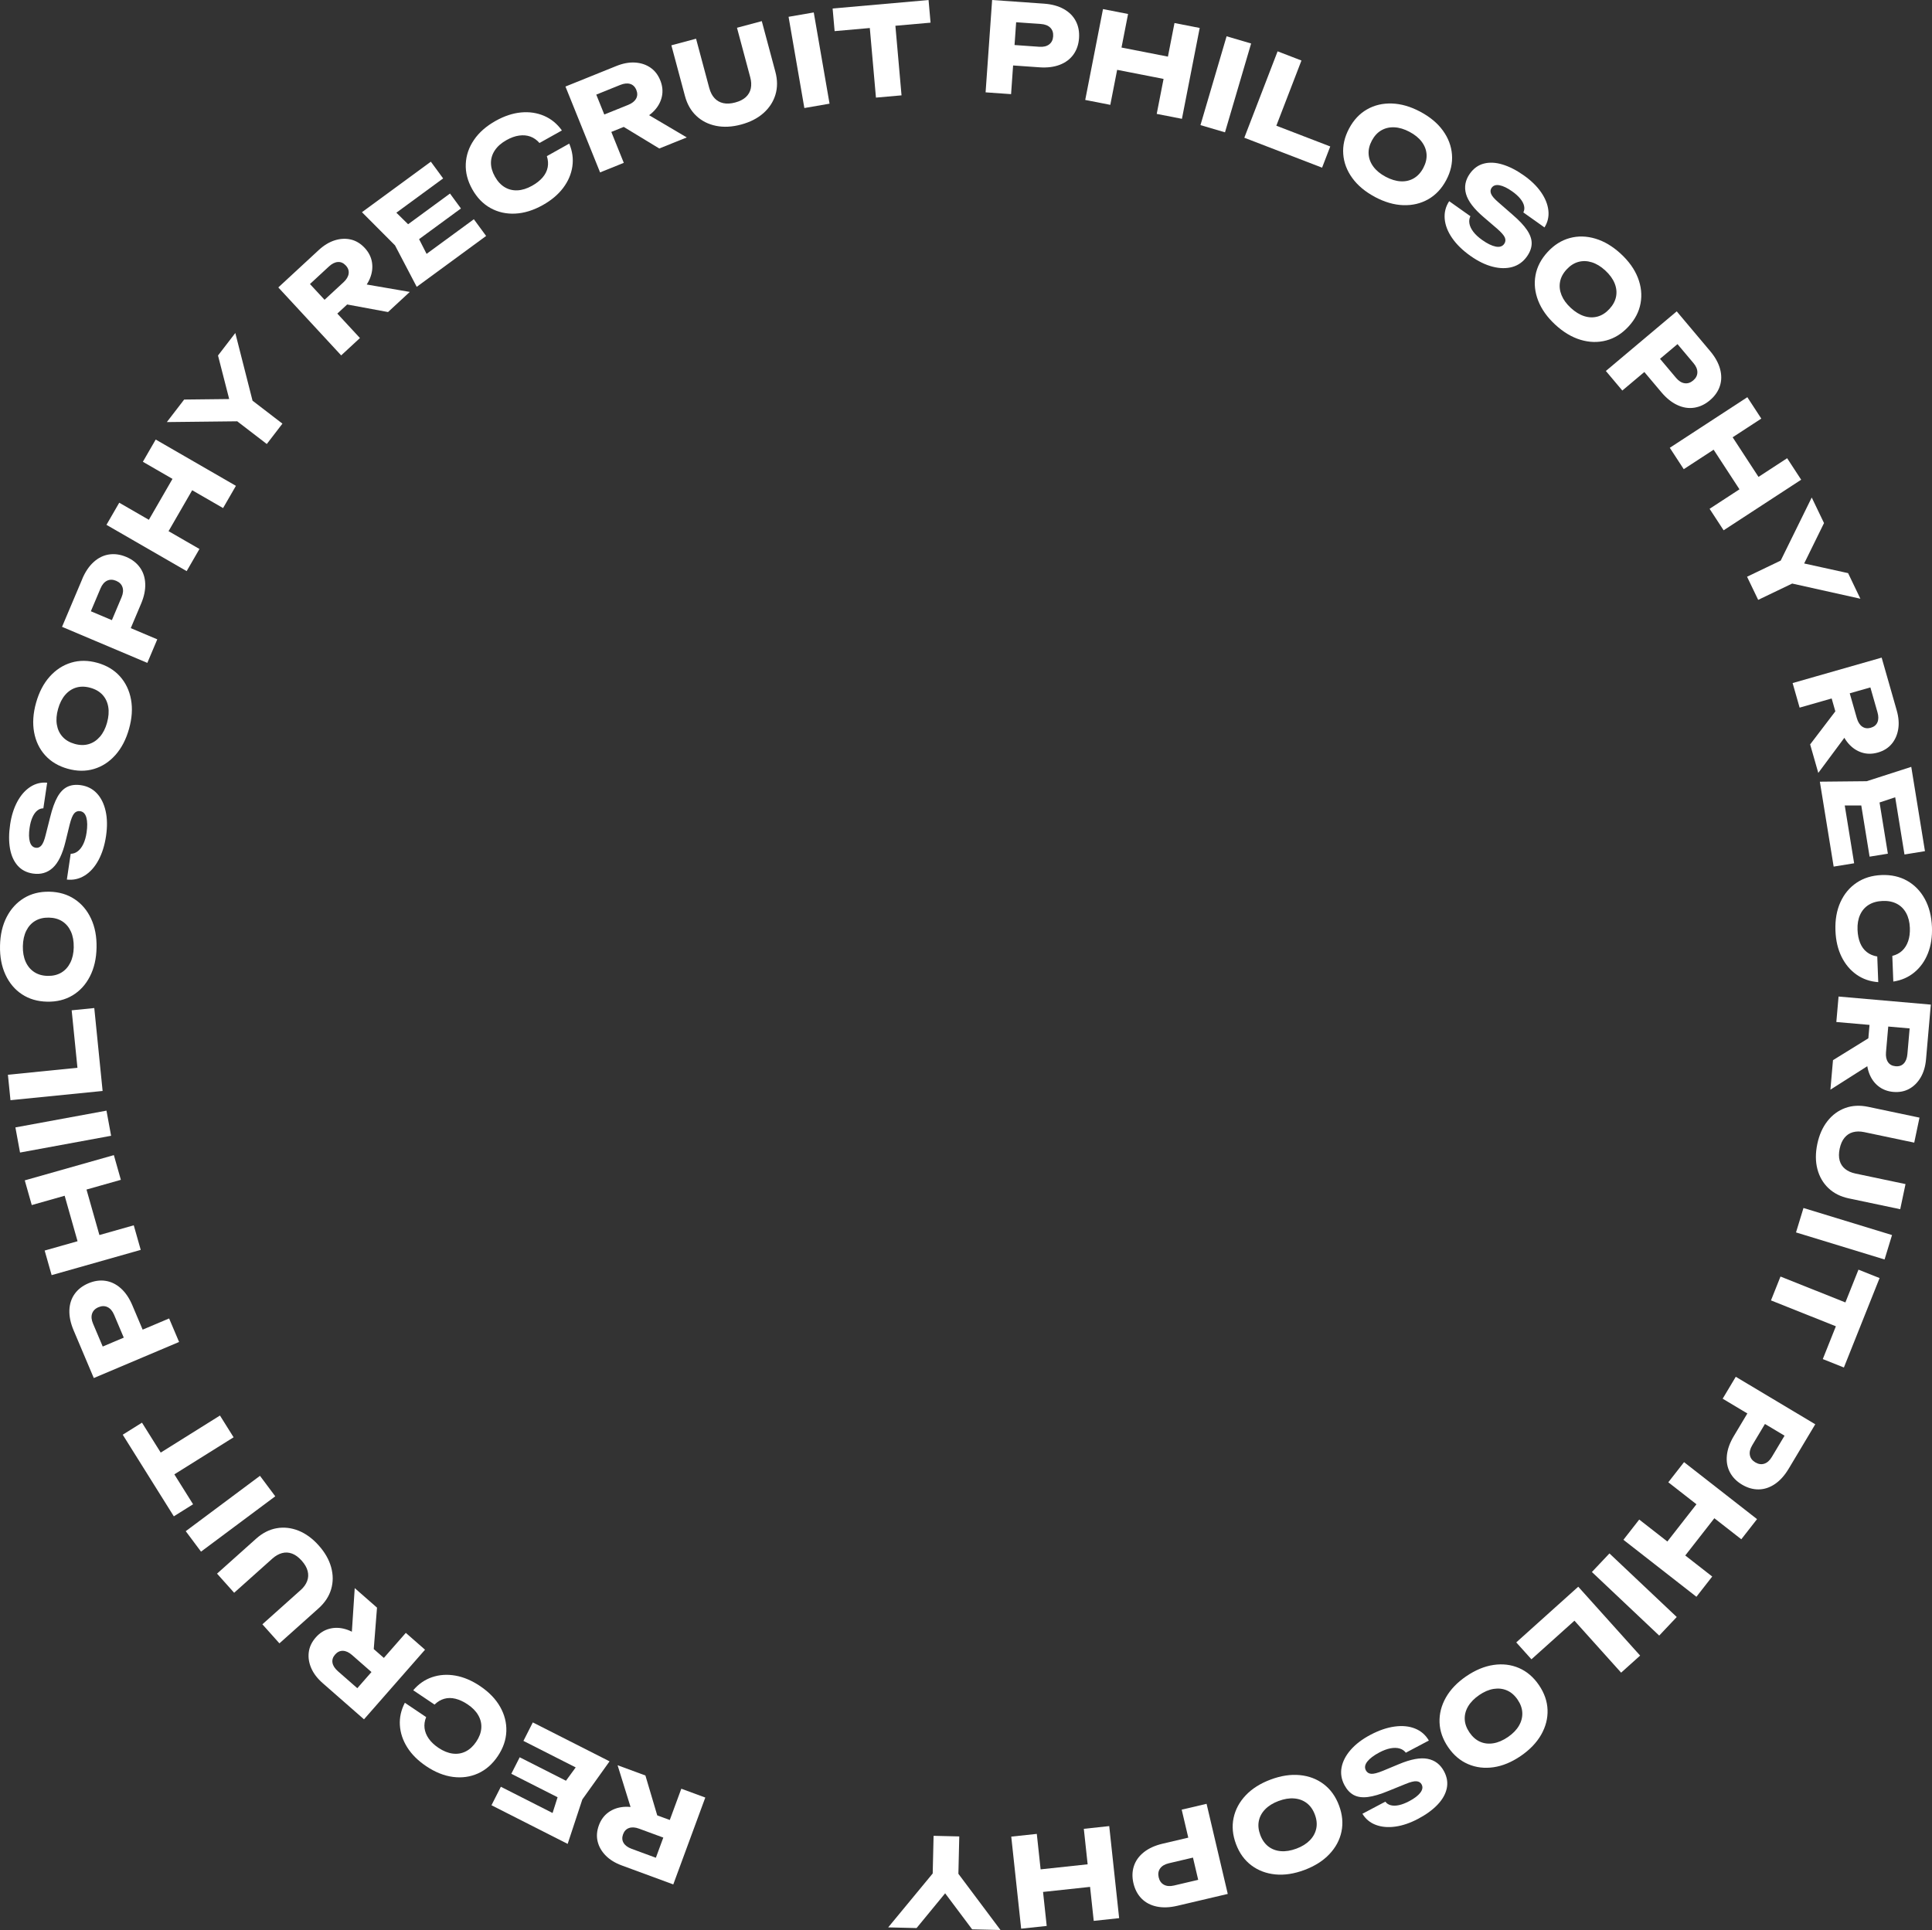 <?xml version="1.0" encoding="UTF-8"?>
<svg id="_レイヤー_2" data-name="レイヤー_2" xmlns="http://www.w3.org/2000/svg" viewBox="0 0 988.53 987.74">
  <rect x="0" y="0" width="988.53" height="987.74" fill="#333333" stroke="none"/>
  <defs>
    <style>
      .cls-1 {
        fill: #fff;
      }
    </style>
  </defs>
  <g id="_台紙" data-name="台紙">
    <g>
      <path class="cls-1" d="M343.18,941.84l-16.18-5.96c-1.98-.73-3.68-.84-5.13-.34-1.44.5-2.46,1.56-3.06,3.18-.61,1.66-.53,3.14.25,4.44s2.16,2.31,4.13,3.04l17.9,6.59-7.67,3.84,15.18-41.2,12.27,4.52-16.38,44.46-26.38-9.72c-3.4-1.25-6.14-2.95-8.23-5.08-2.08-2.14-3.45-4.52-4.09-7.16-.64-2.64-.43-5.4.63-8.29,1.03-2.81,2.65-5.01,4.86-6.62,2.21-1.61,4.8-2.54,7.76-2.8s6.15.25,9.55,1.5l17.9,6.59-3.32,9.01ZM338.09,935.19l-13.81-5.09-8.28-26.68,14.23,5.24,7.87,26.53Z"/>
      <path class="cls-1" d="M286.75,915.23l11.36-15.56,2.05,7.7-32.34-16.41,4.8-9.46,39.27,19.92-13.93,19.5-7.51,22.75-38.98-19.78,4.8-9.46,32.06,16.27-7.42,2.89,5.84-18.36ZM261.62,907.79l4.29-8.45,30.93,15.69-4.29,8.45-30.93-15.69Z"/>
      <path class="cls-1" d="M211.44,865.04c2.71-3.2,5.94-5.44,9.68-6.7,3.74-1.26,7.71-1.53,11.91-.79,4.2.74,8.39,2.52,12.59,5.34,4.58,3.08,8,6.62,10.28,10.64,2.27,4.02,3.33,8.2,3.17,12.56-.16,4.36-1.62,8.58-4.37,12.67-2.75,4.09-6.11,7.03-10.08,8.83-3.97,1.79-8.25,2.4-12.82,1.81-4.58-.59-9.15-2.42-13.73-5.5-4.19-2.82-7.43-6.03-9.7-9.64-2.27-3.61-3.52-7.38-3.77-11.32-.24-3.94.61-7.78,2.55-11.49l10.9,7.33c-.78,1.91-1.05,3.79-.83,5.65.23,1.85.94,3.64,2.14,5.36,1.2,1.72,2.87,3.3,5,4.73,2.45,1.64,4.86,2.62,7.24,2.93,2.38.31,4.6-.05,6.66-1.08,2.06-1.03,3.87-2.69,5.42-5,1.55-2.31,2.41-4.61,2.58-6.9.17-2.29-.33-4.49-1.52-6.58-1.18-2.09-3-3.96-5.44-5.6-2.13-1.43-4.21-2.4-6.23-2.9-2.03-.5-3.94-.5-5.76.01-1.81.51-3.47,1.5-4.97,2.98l-10.9-7.33Z"/>
      <path class="cls-1" d="M193.11,858.39l-12.97-11.37c-1.58-1.39-3.14-2.11-4.66-2.16-1.52-.05-2.86.58-4,1.88-1.17,1.33-1.62,2.74-1.36,4.23.26,1.49,1.19,2.93,2.77,4.32l14.35,12.57-8.54.83,28.94-33.02,9.83,8.62-31.23,35.63-21.14-18.53c-2.72-2.39-4.68-4.95-5.86-7.69-1.18-2.74-1.6-5.46-1.25-8.16.35-2.69,1.53-5.2,3.56-7.51,1.97-2.25,4.28-3.73,6.92-4.44,2.64-.71,5.39-.65,8.25.17,2.86.83,5.65,2.43,8.38,4.82l14.35,12.58-6.33,7.22ZM190.74,850.35l-11.07-9.7,1.83-27.88,11.4,9.99-2.17,27.59Z"/>
      <path class="cls-1" d="M153.8,813.82c1.6-1.43,2.72-2.98,3.35-4.65.63-1.67.72-3.38.26-5.15-.45-1.77-1.47-3.53-3.04-5.29-1.6-1.79-3.25-3-4.94-3.63-1.69-.63-3.4-.72-5.11-.26-1.71.46-3.37,1.4-4.97,2.83l-19.54,17.48-8.76-9.79,20.01-17.9c3.23-2.89,6.72-4.67,10.45-5.33,3.74-.66,7.46-.25,11.18,1.22,3.72,1.48,7.18,4,10.38,7.58,3.17,3.55,5.29,7.26,6.36,11.14,1.07,3.88,1.07,7.64,0,11.27-1.07,3.64-3.22,6.9-6.45,9.8l-20.01,17.9-8.72-9.75,19.54-17.48Z"/>
      <path class="cls-1" d="M102.86,794.11l-7.82-10.48,37.98-28.33,7.82,10.48-37.98,28.32Z"/>
      <path class="cls-1" d="M88.94,776.03l-26.14-41.77,9.85-6.17,26.14,41.77-9.85,6.17ZM84.23,757.66l-6.97-11.14,35.29-22.08,6.97,11.14-35.29,22.08Z"/>
      <path class="cls-1" d="M37.64,680.77c-1.54-3.64-2.25-7.06-2.14-10.24.12-3.18,1.01-5.95,2.69-8.31,1.68-2.36,4.03-4.17,7.06-5.46,2.99-1.26,5.91-1.68,8.77-1.24,2.86.44,5.47,1.72,7.84,3.85,2.37,2.13,4.32,5.02,5.86,8.67l8,18.91-9.66,4.09-7.68-18.15c-.82-1.94-1.94-3.25-3.35-3.93-1.41-.68-2.95-.67-4.62.03-1.71.72-2.8,1.83-3.3,3.31-.49,1.49-.33,3.2.5,5.14l7.24,17.11-7.88-3.05,39.56-16.74,5.1,12.04-43.64,18.46-10.36-24.5Z"/>
      <path class="cls-1" d="M16.25,616.73l-3.58-12.64,45.59-12.92,3.58,12.64-45.58,12.92ZM26.42,652.59l-3.57-12.58,45.59-12.92,3.57,12.58-45.59,12.92ZM41.25,640.77l-9.65-34.04,11.18-3.17,9.65,34.04-11.18,3.17Z"/>
      <path class="cls-1" d="M10.25,589.85l-2.37-12.86,46.6-8.58,2.37,12.86-46.6,8.58Z"/>
      <path class="cls-1" d="M4.05,550.04l41.36-4.15-5.2,6.43-3.54-35.26,11.57-1.16,4.26,42.43-47.14,4.73-1.31-13.01Z"/>
      <path class="cls-1" d="M49.4,485.03c-.11,5.6-1.25,10.5-3.4,14.69-2.15,4.19-5.1,7.42-8.85,9.68-3.75,2.26-8.09,3.34-13.02,3.24-4.93-.1-9.22-1.36-12.88-3.77-3.66-2.41-6.48-5.76-8.45-10.03-1.98-4.27-2.91-9.21-2.79-14.81.11-5.64,1.25-10.55,3.4-14.72,2.15-4.17,5.1-7.39,8.85-9.68,3.75-2.28,8.09-3.37,13.02-3.27,4.93.1,9.22,1.37,12.88,3.8,3.66,2.43,6.48,5.78,8.45,10.03,1.98,4.25,2.91,9.2,2.79,14.84ZM37.72,484.79c.06-3.07-.41-5.74-1.42-7.99-1.01-2.25-2.47-4-4.38-5.24-1.91-1.24-4.22-1.89-6.91-1.94-2.69-.05-5.02.5-6.98,1.66-1.96,1.16-3.49,2.85-4.59,5.06-1.1,2.21-1.68,4.85-1.74,7.93-.06,3.03.41,5.67,1.42,7.93,1.01,2.25,2.47,4.01,4.38,5.27,1.91,1.26,4.22,1.92,6.91,1.97,2.69.05,5.02-.51,6.99-1.69s3.49-2.88,4.59-5.09c1.1-2.21,1.68-4.83,1.74-7.86Z"/>
      <path class="cls-1" d="M34.21,450.15l1.96-13.19c1.32-.02,2.54-.45,3.64-1.31,1.11-.86,2.05-2.09,2.82-3.7.77-1.61,1.33-3.56,1.67-5.85.47-3.17.43-5.73-.11-7.68s-1.6-3.05-3.19-3.28c-1.21-.18-2.22.2-3.04,1.14-.82.94-1.6,2.87-2.33,5.79l-2.11,8.63c-1.54,6.37-3.7,10.84-6.49,13.41-2.79,2.57-6.18,3.55-10.18,2.96-3.25-.48-5.86-1.84-7.83-4.07-1.97-2.23-3.27-5.15-3.91-8.75-.63-3.61-.61-7.7.07-12.28.67-4.5,1.9-8.4,3.69-11.72,1.79-3.31,4-5.82,6.64-7.54,2.64-1.71,5.51-2.43,8.62-2.14l-1.95,13.12c-1.15,0-2.2.39-3.14,1.16-.95.77-1.75,1.9-2.42,3.38-.67,1.48-1.16,3.3-1.48,5.46-.43,2.92-.39,5.29.13,7.11.52,1.82,1.53,2.85,3.03,3.07,1.08.16,2.03-.22,2.85-1.14.82-.92,1.55-2.7,2.19-5.33l2.32-9.17c1.08-4.4,2.32-7.85,3.74-10.37,1.42-2.51,3.11-4.24,5.08-5.19,1.97-.94,4.29-1.22,6.96-.82,3.29.49,6.01,1.89,8.16,4.21,2.15,2.32,3.63,5.35,4.46,9.09.83,3.74.89,7.97.2,12.68-.72,4.83-2.03,8.99-3.93,12.48-1.9,3.49-4.25,6.09-7.03,7.8-2.79,1.72-5.82,2.39-9.08,2.04Z"/>
      <path class="cls-1" d="M66.01,373.05c-1.52,5.39-3.84,9.85-6.97,13.36-3.13,3.52-6.8,5.9-11,7.14-4.2,1.25-8.67,1.2-13.42-.13s-8.58-3.63-11.52-6.88c-2.93-3.25-4.82-7.2-5.66-11.83-.84-4.63-.5-9.65,1.01-15.04,1.53-5.43,3.85-9.9,6.98-13.39,3.13-3.5,6.79-5.88,11-7.15,4.21-1.27,8.68-1.23,13.42.1,4.74,1.33,8.58,3.64,11.51,6.91,2.93,3.27,4.82,7.22,5.67,11.83.85,4.61.51,9.64-1.02,15.07ZM54.76,369.88c.83-2.96,1.04-5.66.63-8.09-.41-2.43-1.38-4.49-2.92-6.17-1.54-1.68-3.61-2.89-6.2-3.61-2.59-.73-4.99-.78-7.18-.15-2.19.63-4.09,1.88-5.71,3.74-1.62,1.86-2.84,4.28-3.67,7.24-.82,2.92-1.03,5.6-.62,8.03.41,2.44,1.38,4.5,2.92,6.2,1.53,1.7,3.6,2.91,6.19,3.64,2.6.73,4.99.77,7.19.12,2.2-.65,4.1-1.91,5.72-3.77,1.62-1.86,2.84-4.25,3.66-7.17Z"/>
      <path class="cls-1" d="M42.08,296.29c1.54-3.65,3.5-6.54,5.86-8.67s4.98-3.42,7.84-3.85,5.8-.02,8.83,1.26c2.99,1.26,5.32,3.07,7,5.43,1.68,2.35,2.58,5.12,2.7,8.31.12,3.18-.59,6.6-2.14,10.24l-7.99,18.91-9.66-4.08,7.67-18.16c.82-1.94.98-3.65.49-5.14-.49-1.49-1.57-2.58-3.24-3.29-1.71-.72-3.26-.74-4.67-.06-1.41.68-2.52,2-3.34,3.94l-7.23,17.11-3.3-7.77,39.57,16.73-5.09,12.05-43.64-18.45,10.36-24.5Z"/>
      <path class="cls-1" d="M54.47,268.61l6.54-11.33,41.04,23.68-6.54,11.33-41.04-23.69ZM73.1,236.33l6.57-11.38,41.04,23.69-6.57,11.38-41.04-23.69ZM73.29,271.01l17.69-30.64,10.07,5.81-17.68,30.64-10.07-5.81Z"/>
      <path class="cls-1" d="M85.38,216l8.85-11.52,27.8-.31-3.58,4.66-6.9-26.89,8.85-11.52,9.77,38.41-5.02,6.74-39.77.44ZM136.5,227.23l-18.29-14.05,8.01-10.42,18.29,14.05-8,10.42Z"/>
      <path class="cls-1" d="M163.1,156.17l12.66-11.71c1.55-1.43,2.42-2.9,2.63-4.41.21-1.51-.27-2.9-1.45-4.17-1.2-1.3-2.56-1.89-4.07-1.79-1.51.11-3.04.87-4.58,2.3l-14.01,12.96.07-8.58,29.82,32.23-9.6,8.88-32.17-34.78,20.64-19.09c2.66-2.46,5.41-4.13,8.26-5.02,2.85-.89,5.6-1.02,8.24-.4,2.64.62,5.01,2.07,7.1,4.32,2.03,2.2,3.26,4.64,3.69,7.34.43,2.7.09,5.43-1.03,8.19-1.12,2.76-3.01,5.37-5.67,7.83l-14,12.96-6.52-7.05ZM171.34,154.66l10.8-10,27.53,4.74-11.13,10.3-27.21-5.04Z"/>
      <path class="cls-1" d="M212.25,118.12l8.75,17.17-7.79-1.65,29.24-21.44,6.28,8.56-35.51,26.04-11.11-21.23-16.91-16.97,35.25-25.85,6.28,8.56-28.99,21.26.77-7.93,13.74,13.5ZM230.24,99.05l5.6,7.64-27.97,20.51-5.6-7.64,27.97-20.51Z"/>
      <path class="cls-1" d="M291.25,73.49c1.63,3.86,2.17,7.75,1.61,11.66-.56,3.91-2.12,7.57-4.68,10.98-2.56,3.41-6.04,6.35-10.45,8.82-4.81,2.7-9.53,4.15-14.13,4.37-4.61.22-8.82-.73-12.63-2.84-3.81-2.11-6.92-5.32-9.33-9.62-2.41-4.3-3.52-8.63-3.32-12.98.19-4.35,1.58-8.44,4.18-12.26,2.59-3.82,6.3-7.07,11.11-9.77,4.41-2.47,8.74-3.9,12.98-4.3,4.24-.4,8.18.19,11.81,1.75,3.63,1.56,6.66,4.05,9.1,7.46l-11.47,6.42c-1.36-1.56-2.91-2.65-4.67-3.29-1.76-.63-3.67-.8-5.75-.51s-4.24,1.07-6.48,2.33c-2.57,1.44-4.53,3.15-5.88,5.14-1.35,1.99-2.03,4.13-2.05,6.43-.01,2.3.66,4.66,2.02,7.09,1.36,2.43,3.02,4.23,4.99,5.42,1.97,1.19,4.15,1.73,6.55,1.62,2.4-.11,4.88-.89,7.46-2.33,2.24-1.25,4.04-2.67,5.4-4.25s2.22-3.29,2.59-5.14c.37-1.85.23-3.77-.41-5.78l11.46-6.42Z"/>
      <path class="cls-1" d="M305.44,60.12l16-6.45c1.95-.79,3.29-1.85,4.03-3.19.73-1.34.77-2.81.13-4.41-.66-1.64-1.72-2.68-3.17-3.12-1.45-.44-3.15-.26-5.1.53l-17.69,7.14,3.11-8,16.42,40.72-12.13,4.89-17.72-43.94,26.07-10.52c3.36-1.35,6.53-1.94,9.51-1.76,2.98.18,5.6,1.04,7.84,2.56,2.25,1.52,3.95,3.71,5.1,6.56,1.12,2.77,1.4,5.5.84,8.18-.56,2.68-1.85,5.1-3.87,7.28-2.03,2.18-4.72,3.95-8.08,5.3l-17.69,7.14-3.59-8.9ZM313.68,61.63l13.65-5.51,24.06,14.21-14.06,5.67-23.65-14.37Z"/>
      <path class="cls-1" d="M362.94,45.14c.56,2.07,1.43,3.77,2.64,5.08,1.2,1.31,2.69,2.17,4.48,2.56,1.78.4,3.81.29,6.09-.32,2.32-.62,4.14-1.54,5.47-2.77,1.33-1.23,2.17-2.71,2.54-4.44.36-1.73.27-3.64-.29-5.71l-6.78-25.33,12.69-3.4,6.95,25.93c1.12,4.19,1.13,8.1.03,11.73-1.1,3.63-3.15,6.77-6.14,9.43-3,2.66-6.81,4.6-11.45,5.85-4.6,1.23-8.87,1.45-12.81.65-3.94-.8-7.3-2.49-10.06-5.09-2.77-2.6-4.71-5.99-5.83-10.18l-6.95-25.94,12.63-3.38,6.78,25.33Z"/>
      <path class="cls-1" d="M403.48,8.6l12.89-2.23,8.08,46.69-12.89,2.23-8.08-46.69Z"/>
      <path class="cls-1" d="M426.02,4.35L475.11.02l1.02,11.58-49.09,4.33-1.02-11.58ZM444.53,8.49l13.09-1.16,3.66,41.47-13.09,1.15-3.66-41.47Z"/>
      <path class="cls-1" d="M534.16,1.87c3.95.28,7.31,1.19,10.1,2.74,2.78,1.55,4.84,3.6,6.18,6.17,1.34,2.56,1.89,5.49,1.66,8.76-.23,3.24-1.19,6.03-2.87,8.38-1.69,2.35-4.02,4.1-6.99,5.24-2.97,1.14-6.43,1.57-10.38,1.29l-20.48-1.44.74-10.46,19.66,1.39c2.1.15,3.77-.25,5.02-1.2,1.25-.95,1.94-2.32,2.06-4.13.13-1.85-.36-3.33-1.46-4.44-1.1-1.11-2.71-1.74-4.81-1.89l-18.53-1.31,6.29-5.64-3.02,42.85-13.04-.92,3.34-47.26,26.53,1.87Z"/>
      <path class="cls-1" d="M564.36,4.65l12.83,2.51-9.09,46.5-12.83-2.51,9.09-46.5ZM568.19,23.23l34.72,6.79-2.23,11.41-34.72-6.79,2.23-11.41ZM600.94,11.79l12.9,2.52-9.09,46.5-12.9-2.52,9.09-46.5Z"/>
      <path class="cls-1" d="M627.6,18.57l12.55,3.69-13.37,45.46-12.55-3.69,13.37-45.46Z"/>
      <path class="cls-1" d="M665.9,30.98l-14.94,38.79-3.39-7.54,33.07,12.73-4.18,10.85-39.79-15.32,17.03-44.22,12.2,4.7Z"/>
      <path class="cls-1" d="M703.5,100.78c-4.95-2.63-8.81-5.85-11.57-9.65-2.77-3.81-4.32-7.9-4.64-12.27-.33-4.37.67-8.73,2.98-13.08,2.31-4.35,5.37-7.62,9.17-9.79,3.8-2.18,8.06-3.18,12.76-3.02,4.71.16,9.53,1.56,14.48,4.19,4.98,2.65,8.85,5.87,11.6,9.67,2.75,3.8,4.3,7.89,4.64,12.27.34,4.38-.64,8.75-2.95,13.1-2.31,4.35-5.38,7.61-9.2,9.78-3.82,2.17-8.08,3.17-12.76,3.02-4.69-.15-9.52-1.55-14.51-4.2ZM708.98,90.46c2.71,1.44,5.3,2.22,7.77,2.34,2.46.12,4.68-.4,6.65-1.55,1.97-1.15,3.59-2.91,4.85-5.29,1.26-2.38,1.82-4.71,1.67-6.98-.15-2.27-.97-4.4-2.44-6.38-1.48-1.98-3.57-3.69-6.29-5.13-2.68-1.42-5.25-2.19-7.71-2.31-2.47-.12-4.69.39-6.68,1.53-1.99,1.14-3.61,2.9-4.88,5.28-1.26,2.38-1.81,4.71-1.64,7,.17,2.28.99,4.41,2.47,6.39,1.48,1.98,3.56,3.68,6.23,5.1Z"/>
      <path class="cls-1" d="M741.46,102.94l10.88,7.71c-.58,1.19-.74,2.47-.48,3.84.26,1.38.94,2.77,2.03,4.19,1.09,1.42,2.58,2.79,4.47,4.13,2.61,1.85,4.91,2.98,6.9,3.38,1.99.4,3.44-.05,4.37-1.36.71-1,.82-2.07.36-3.23-.47-1.16-1.84-2.72-4.11-4.69l-6.74-5.78c-4.99-4.25-7.99-8.21-9.02-11.85-1.03-3.65-.38-7.12,1.96-10.42,1.9-2.68,4.29-4.4,7.17-5.14,2.88-.75,6.07-.59,9.57.48,3.5,1.06,7.15,2.93,10.93,5.61,3.71,2.63,6.64,5.49,8.78,8.59,2.14,3.09,3.38,6.21,3.72,9.34.34,3.13-.33,6.01-1.99,8.65l-10.82-7.67c.52-1.03.65-2.13.38-3.33-.26-1.19-.9-2.42-1.92-3.68-1.02-1.26-2.42-2.53-4.2-3.79-2.41-1.7-4.54-2.74-6.4-3.1-1.86-.36-3.23.07-4.1,1.31-.63.89-.72,1.91-.27,3.06.45,1.15,1.7,2.6,3.76,4.37l7.13,6.22c3.43,2.95,5.95,5.62,7.55,8.02,1.6,2.4,2.38,4.69,2.33,6.88-.05,2.18-.86,4.38-2.41,6.57-1.92,2.72-4.41,4.5-7.44,5.37-3.04.86-6.42.82-10.13-.13-3.71-.95-7.51-2.81-11.39-5.56-3.99-2.83-7.1-5.87-9.35-9.14-2.25-3.27-3.51-6.54-3.78-9.8-.27-3.26.49-6.27,2.29-9.02Z"/>
      <path class="cls-1" d="M795.79,166.18c-4.12-3.8-7.03-7.89-8.75-12.28-1.71-4.39-2.17-8.73-1.38-13.04.79-4.31,2.86-8.27,6.2-11.9,3.34-3.62,7.13-6,11.36-7.14,4.23-1.14,8.6-1.03,13.11.32,4.51,1.35,8.82,3.93,12.94,7.72,4.15,3.83,7.07,7.92,8.77,12.3,1.7,4.37,2.16,8.72,1.38,13.04-.78,4.32-2.84,8.3-6.18,11.92-3.34,3.62-7.13,6-11.38,7.12-4.25,1.13-8.62,1.02-13.11-.32-4.5-1.34-8.82-3.92-12.97-7.75ZM803.71,157.58c2.26,2.08,4.57,3.49,6.92,4.23,2.35.74,4.63.8,6.83.19,2.19-.61,4.21-1.91,6.03-3.89,1.83-1.98,2.96-4.09,3.39-6.33.43-2.24.18-4.5-.74-6.79-.93-2.29-2.52-4.47-4.78-6.56-2.23-2.06-4.52-3.45-6.88-4.19-2.36-.74-4.64-.81-6.85-.21-2.21.6-4.23,1.89-6.06,3.87-1.83,1.98-2.95,4.1-3.36,6.35-.42,2.25-.16,4.52.77,6.81.93,2.29,2.5,4.46,4.73,6.51Z"/>
      <path class="cls-1" d="M875.04,179.71c2.55,3.03,4.24,6.08,5.06,9.16.83,3.08.79,5.99-.12,8.73-.91,2.75-2.62,5.18-5.13,7.29-2.48,2.09-5.15,3.34-8.01,3.77-2.86.43-5.74-.03-8.62-1.37-2.89-1.34-5.61-3.53-8.16-6.55l-13.22-15.71,8.02-6.75,12.69,15.08c1.36,1.61,2.81,2.54,4.36,2.77,1.55.24,3.02-.23,4.4-1.39,1.42-1.19,2.14-2.57,2.17-4.14.03-1.57-.63-3.16-1.99-4.77l-11.96-14.21,8.42.59-32.87,27.66-8.42-10.01,36.25-30.51,17.12,20.35Z"/>
      <path class="cls-1" d="M894.05,203.28l7.14,10.95-39.68,25.89-7.14-10.95,39.68-25.89ZM883.39,218.98l19.33,29.63-9.74,6.35-19.33-29.63,9.74-6.35ZM914.41,234.5l7.18,11.01-39.68,25.89-7.18-11,39.68-25.89Z"/>
      <path class="cls-1" d="M893.91,295.16l20.78-9.98,5.69,11.84-20.79,9.98-5.69-11.84ZM926.99,254.6l6.29,13.1-12.26,24.95-2.54-5.3,27.12,5.97,6.29,13.1-38.69-8.61-3.75-7.52,17.55-35.69Z"/>
      <path class="cls-1" d="M945.33,350.95l4.74,16.58c.58,2.02,1.49,3.47,2.75,4.34,1.25.87,2.71,1.06,4.37.59,1.7-.49,2.84-1.43,3.43-2.82.59-1.4.59-3.1.01-5.13l-5.24-18.35,7.63,3.93-42.22,12.06-3.59-12.57,45.56-13.02,7.72,27.03c.99,3.48,1.24,6.69.75,9.64-.5,2.94-1.62,5.46-3.37,7.53-1.75,2.08-4.1,3.54-7.06,4.38-2.88.82-5.61.82-8.22-.02-2.6-.83-4.88-2.37-6.84-4.62-1.96-2.25-3.43-5.11-4.43-8.59l-5.24-18.34,9.23-2.64ZM942.96,358.98l4.04,14.15-16.65,22.43-4.17-14.58,16.77-22.01Z"/>
      <path class="cls-1" d="M957.14,412.22h-19.27s5.01-6.2,5.01-6.2l5.81,35.79-10.48,1.7-7.06-43.46,23.96-.24,22.81-7.35,7.01,43.15-10.48,1.7-5.76-35.48,6.71,4.29-18.27,6.1ZM965.95,436.9l-9.35,1.52-5.56-34.23,9.35-1.52,5.56,34.23Z"/>
      <path class="cls-1" d="M961.02,502.64c-4.18-.3-7.89-1.59-11.12-3.86-3.23-2.28-5.78-5.33-7.66-9.15-1.88-3.83-2.92-8.26-3.11-13.31-.22-5.51.63-10.37,2.53-14.58,1.9-4.21,4.66-7.53,8.27-9.96,3.61-2.44,7.88-3.75,12.81-3.95,4.92-.19,9.28.79,13.08,2.93,3.79,2.15,6.8,5.24,9.02,9.29,2.22,4.04,3.44,8.82,3.66,14.33.2,5.05-.49,9.55-2.06,13.52-1.57,3.96-3.88,7.2-6.92,9.72-3.04,2.52-6.64,4.09-10.79,4.72l-.51-13.13c2-.5,3.69-1.39,5.05-2.66,1.36-1.28,2.38-2.91,3.06-4.89s.97-4.26.87-6.83c-.12-2.95-.75-5.47-1.91-7.58-1.16-2.11-2.76-3.69-4.8-4.74-2.04-1.06-4.45-1.53-7.23-1.42-2.78.11-5.14.77-7.1,1.98-1.95,1.21-3.43,2.92-4.42,5.1s-1.43,4.75-1.31,7.7c.1,2.57.55,4.81,1.34,6.74.79,1.93,1.93,3.48,3.41,4.64,1.48,1.17,3.26,1.92,5.34,2.26l.51,13.13Z"/>
      <path class="cls-1" d="M961.4,528.01l-1.28,14.67-23.57,15,1.32-15.1,23.53-14.56ZM966.49,521.35l-1.5,17.18c-.18,2.1.16,3.78,1.02,5.04.86,1.26,2.15,1.96,3.87,2.11,1.76.16,3.17-.31,4.21-1.41,1.05-1.09,1.66-2.69,1.85-4.79l1.66-19.01,5.72,6.4-43.74-3.83,1.14-13.03,47.2,4.13-2.45,28.01c-.32,3.61-1.23,6.7-2.75,9.27-1.51,2.57-3.46,4.52-5.84,5.83-2.38,1.31-5.1,1.84-8.16,1.57-2.98-.26-5.53-1.25-7.67-2.95s-3.71-3.96-4.74-6.76c-1.02-2.79-1.38-6-1.06-9.61l1.66-19,9.57.83Z"/>
      <path class="cls-1" d="M953.8,579.39c-2.1-.44-4.01-.42-5.73.05s-3.15,1.42-4.31,2.84c-1.16,1.41-1.98,3.27-2.47,5.58-.49,2.35-.49,4.39,0,6.13.49,1.74,1.43,3.16,2.81,4.27,1.38,1.11,3.12,1.88,5.22,2.33l25.66,5.4-2.71,12.86-26.27-5.53c-4.25-.89-7.74-2.65-10.48-5.27-2.74-2.62-4.62-5.87-5.63-9.74-1.01-3.87-1.03-8.16-.04-12.86.98-4.66,2.72-8.56,5.21-11.72,2.49-3.16,5.52-5.38,9.09-6.68,3.56-1.29,7.47-1.49,11.71-.6l26.27,5.53-2.69,12.8-25.66-5.4Z"/>
      <path class="cls-1" d="M968.08,632.07l-3.82,12.51-45.31-13.85,3.82-12.5,45.31,13.85Z"/>
      <path class="cls-1" d="M949.68,668.74l-4.87,12.21-38.67-15.43,4.87-12.21,38.67,15.43ZM961.71,654.09l-18.26,45.77-10.8-4.31,18.26-45.77,10.8,4.31Z"/>
      <path class="cls-1" d="M915.14,751.75c-2.03,3.4-4.37,5.99-7,7.77-2.64,1.78-5.4,2.69-8.29,2.73-2.89.04-5.75-.79-8.57-2.47-2.78-1.66-4.84-3.78-6.18-6.34-1.34-2.57-1.84-5.43-1.52-8.6.32-3.17,1.5-6.45,3.53-9.85l10.54-17.62,9,5.38-10.11,16.92c-1.08,1.81-1.48,3.48-1.2,5.02.28,1.54,1.2,2.78,2.75,3.71,1.59.95,3.13,1.18,4.62.7,1.49-.48,2.78-1.63,3.86-3.44l9.53-15.94,2.19,8.15-36.87-22.04,6.71-11.22,40.67,24.31-13.65,22.83Z"/>
      <path class="cls-1" d="M876.08,806.84l-8.09,10.36-37.35-29.16,8.09-10.36,37.35,29.16ZM880.71,772.47l-21.77,27.88-9.16-7.15,21.77-27.88,9.16,7.15ZM899.01,777.46l-8.05,10.31-37.35-29.16,8.05-10.31,37.35,29.16Z"/>
      <path class="cls-1" d="M857.93,827.55l-8.98,9.51-34.44-32.54,8.98-9.5,34.44,32.54Z"/>
      <path class="cls-1" d="M829.48,856.05l-27.78-30.93,8.25.4-26.37,23.68-7.77-8.65,31.72-28.5,31.66,35.25-9.73,8.74Z"/>
      <path class="cls-1" d="M750.25,857.87c4.62-3.16,9.26-5.09,13.92-5.78,4.66-.69,9-.16,13.02,1.57,4.02,1.74,7.43,4.64,10.21,8.71,2.78,4.07,4.26,8.29,4.42,12.67.16,4.38-.92,8.61-3.24,12.71-2.33,4.09-5.8,7.72-10.42,10.89-4.66,3.19-9.31,5.12-13.95,5.8-4.64.67-8.98.15-13.02-1.58-4.04-1.73-7.45-4.62-10.23-8.69-2.78-4.07-4.25-8.3-4.4-12.69-.15-4.39.93-8.63,3.24-12.71,2.31-4.08,5.79-7.72,10.45-10.91ZM756.85,867.51c-2.54,1.74-4.43,3.67-5.68,5.8-1.25,2.13-1.82,4.33-1.72,6.61.1,2.28.92,4.53,2.44,6.75,1.52,2.22,3.33,3.8,5.41,4.72,2.08.92,4.35,1.18,6.78.79,2.44-.39,4.92-1.46,7.46-3.19,2.5-1.71,4.38-3.64,5.62-5.76,1.25-2.13,1.83-4.34,1.74-6.63-.09-2.29-.89-4.54-2.41-6.77-1.52-2.22-3.33-3.79-5.44-4.7-2.1-.91-4.37-1.17-6.81-.78-2.44.39-4.91,1.45-7.41,3.16Z"/>
      <path class="cls-1" d="M731.1,890.77l-11.79,6.23c-.8-1.06-1.87-1.78-3.21-2.16-1.35-.38-2.9-.41-4.65-.08-1.75.33-3.66,1.04-5.7,2.12-2.83,1.49-4.87,3.04-6.13,4.63-1.25,1.59-1.51,3.09-.76,4.51.57,1.08,1.48,1.67,2.73,1.78,1.25.1,3.26-.41,6.04-1.55l8.2-3.41c6.05-2.53,10.93-3.43,14.65-2.7,3.72.73,6.52,2.88,8.41,6.45,1.53,2.9,1.99,5.81,1.35,8.72-.63,2.91-2.21,5.68-4.74,8.33-2.53,2.65-5.84,5.05-9.94,7.22-4.02,2.12-7.9,3.45-11.62,3.96-3.73.52-7.06.22-10.01-.89-2.95-1.11-5.22-3.01-6.83-5.68l11.73-6.2c.68.93,1.61,1.54,2.8,1.84,1.19.3,2.57.29,4.15-.05,1.58-.34,3.34-1.02,5.28-2.04,2.61-1.38,4.49-2.81,5.65-4.31,1.16-1.5,1.39-2.92.68-4.25-.51-.97-1.38-1.51-2.61-1.62-1.23-.11-3.09.35-5.59,1.38l-8.77,3.56c-4.18,1.73-7.7,2.77-10.57,3.12s-5.26,0-7.19-1.02c-1.93-1.03-3.52-2.74-4.78-5.12-1.55-2.94-2.03-5.96-1.43-9.07.6-3.1,2.16-6.1,4.69-8.98,2.53-2.88,5.89-5.44,10.1-7.66,4.32-2.28,8.45-3.69,12.38-4.22,3.93-.53,7.42-.18,10.45,1.05,3.03,1.23,5.37,3.27,7.02,6.12Z"/>
      <path class="cls-1" d="M650.15,910.74c5.25-1.96,10.21-2.72,14.9-2.27,4.69.45,8.78,2,12.26,4.65,3.49,2.65,6.1,6.29,7.82,10.9,1.73,4.62,2.15,9.07,1.25,13.36-.89,4.29-2.96,8.14-6.2,11.56-3.24,3.42-7.48,6.1-12.73,8.07-5.29,1.98-10.26,2.74-14.93,2.28-4.67-.46-8.75-2.01-12.26-4.65-3.51-2.65-6.13-6.27-7.85-10.89-1.73-4.62-2.14-9.07-1.23-13.37.91-4.3,2.98-8.15,6.2-11.56,3.22-3.41,7.48-6.1,12.76-8.08ZM654.24,921.69c-2.88,1.08-5.18,2.5-6.9,4.27-1.72,1.77-2.81,3.77-3.25,6.01-.45,2.23-.2,4.61.75,7.14s2.32,4.48,4.12,5.88c1.8,1.39,3.94,2.19,6.39,2.4,2.46.2,5.13-.23,8.01-1.31,2.84-1.06,5.12-2.48,6.84-4.25s2.81-3.77,3.28-6.02c.47-2.24.23-4.63-.72-7.15-.94-2.53-2.33-4.48-4.15-5.87-1.82-1.39-3.96-2.18-6.42-2.38-2.46-.2-5.11.22-7.95,1.29Z"/>
      <path class="cls-1" d="M602.33,975.36c-3.85.91-7.34,1.03-10.46.38-3.12-.65-5.7-2-7.74-4.05-2.04-2.05-3.43-4.68-4.19-7.87-.74-3.16-.66-6.11.25-8.85.91-2.74,2.62-5.1,5.12-7.08,2.5-1.97,5.68-3.41,9.53-4.32l19.99-4.7,2.4,10.21-19.19,4.51c-2.05.48-3.53,1.36-4.44,2.63-.91,1.27-1.16,2.79-.75,4.56.42,1.8,1.33,3.07,2.71,3.81s3.1.86,5.15.38l18.08-4.25-4.33,7.25-9.83-41.82,12.73-2.99,10.84,46.12-25.89,6.09Z"/>
      <path class="cls-1" d="M535.56,985.66l-13.07,1.4-5.07-47.11,13.07-1.4,5.07,47.11ZM563.46,965.06l-35.17,3.78-1.24-11.56,35.18-3.78,1.24,11.56ZM572.62,981.67l-13,1.4-5.07-47.11,13-1.4,5.07,47.11Z"/>
      <path class="cls-1" d="M511.94,987.74l-14.53-.34-16.67-22.25,5.87.14-17.63,21.45-14.53-.34,25.23-30.56,8.4.07,23.84,31.84ZM490.82,939.85l-.54,23.05-13.14-.31.54-23.05,13.14.31Z"/>
    </g>
  </g>
</svg>